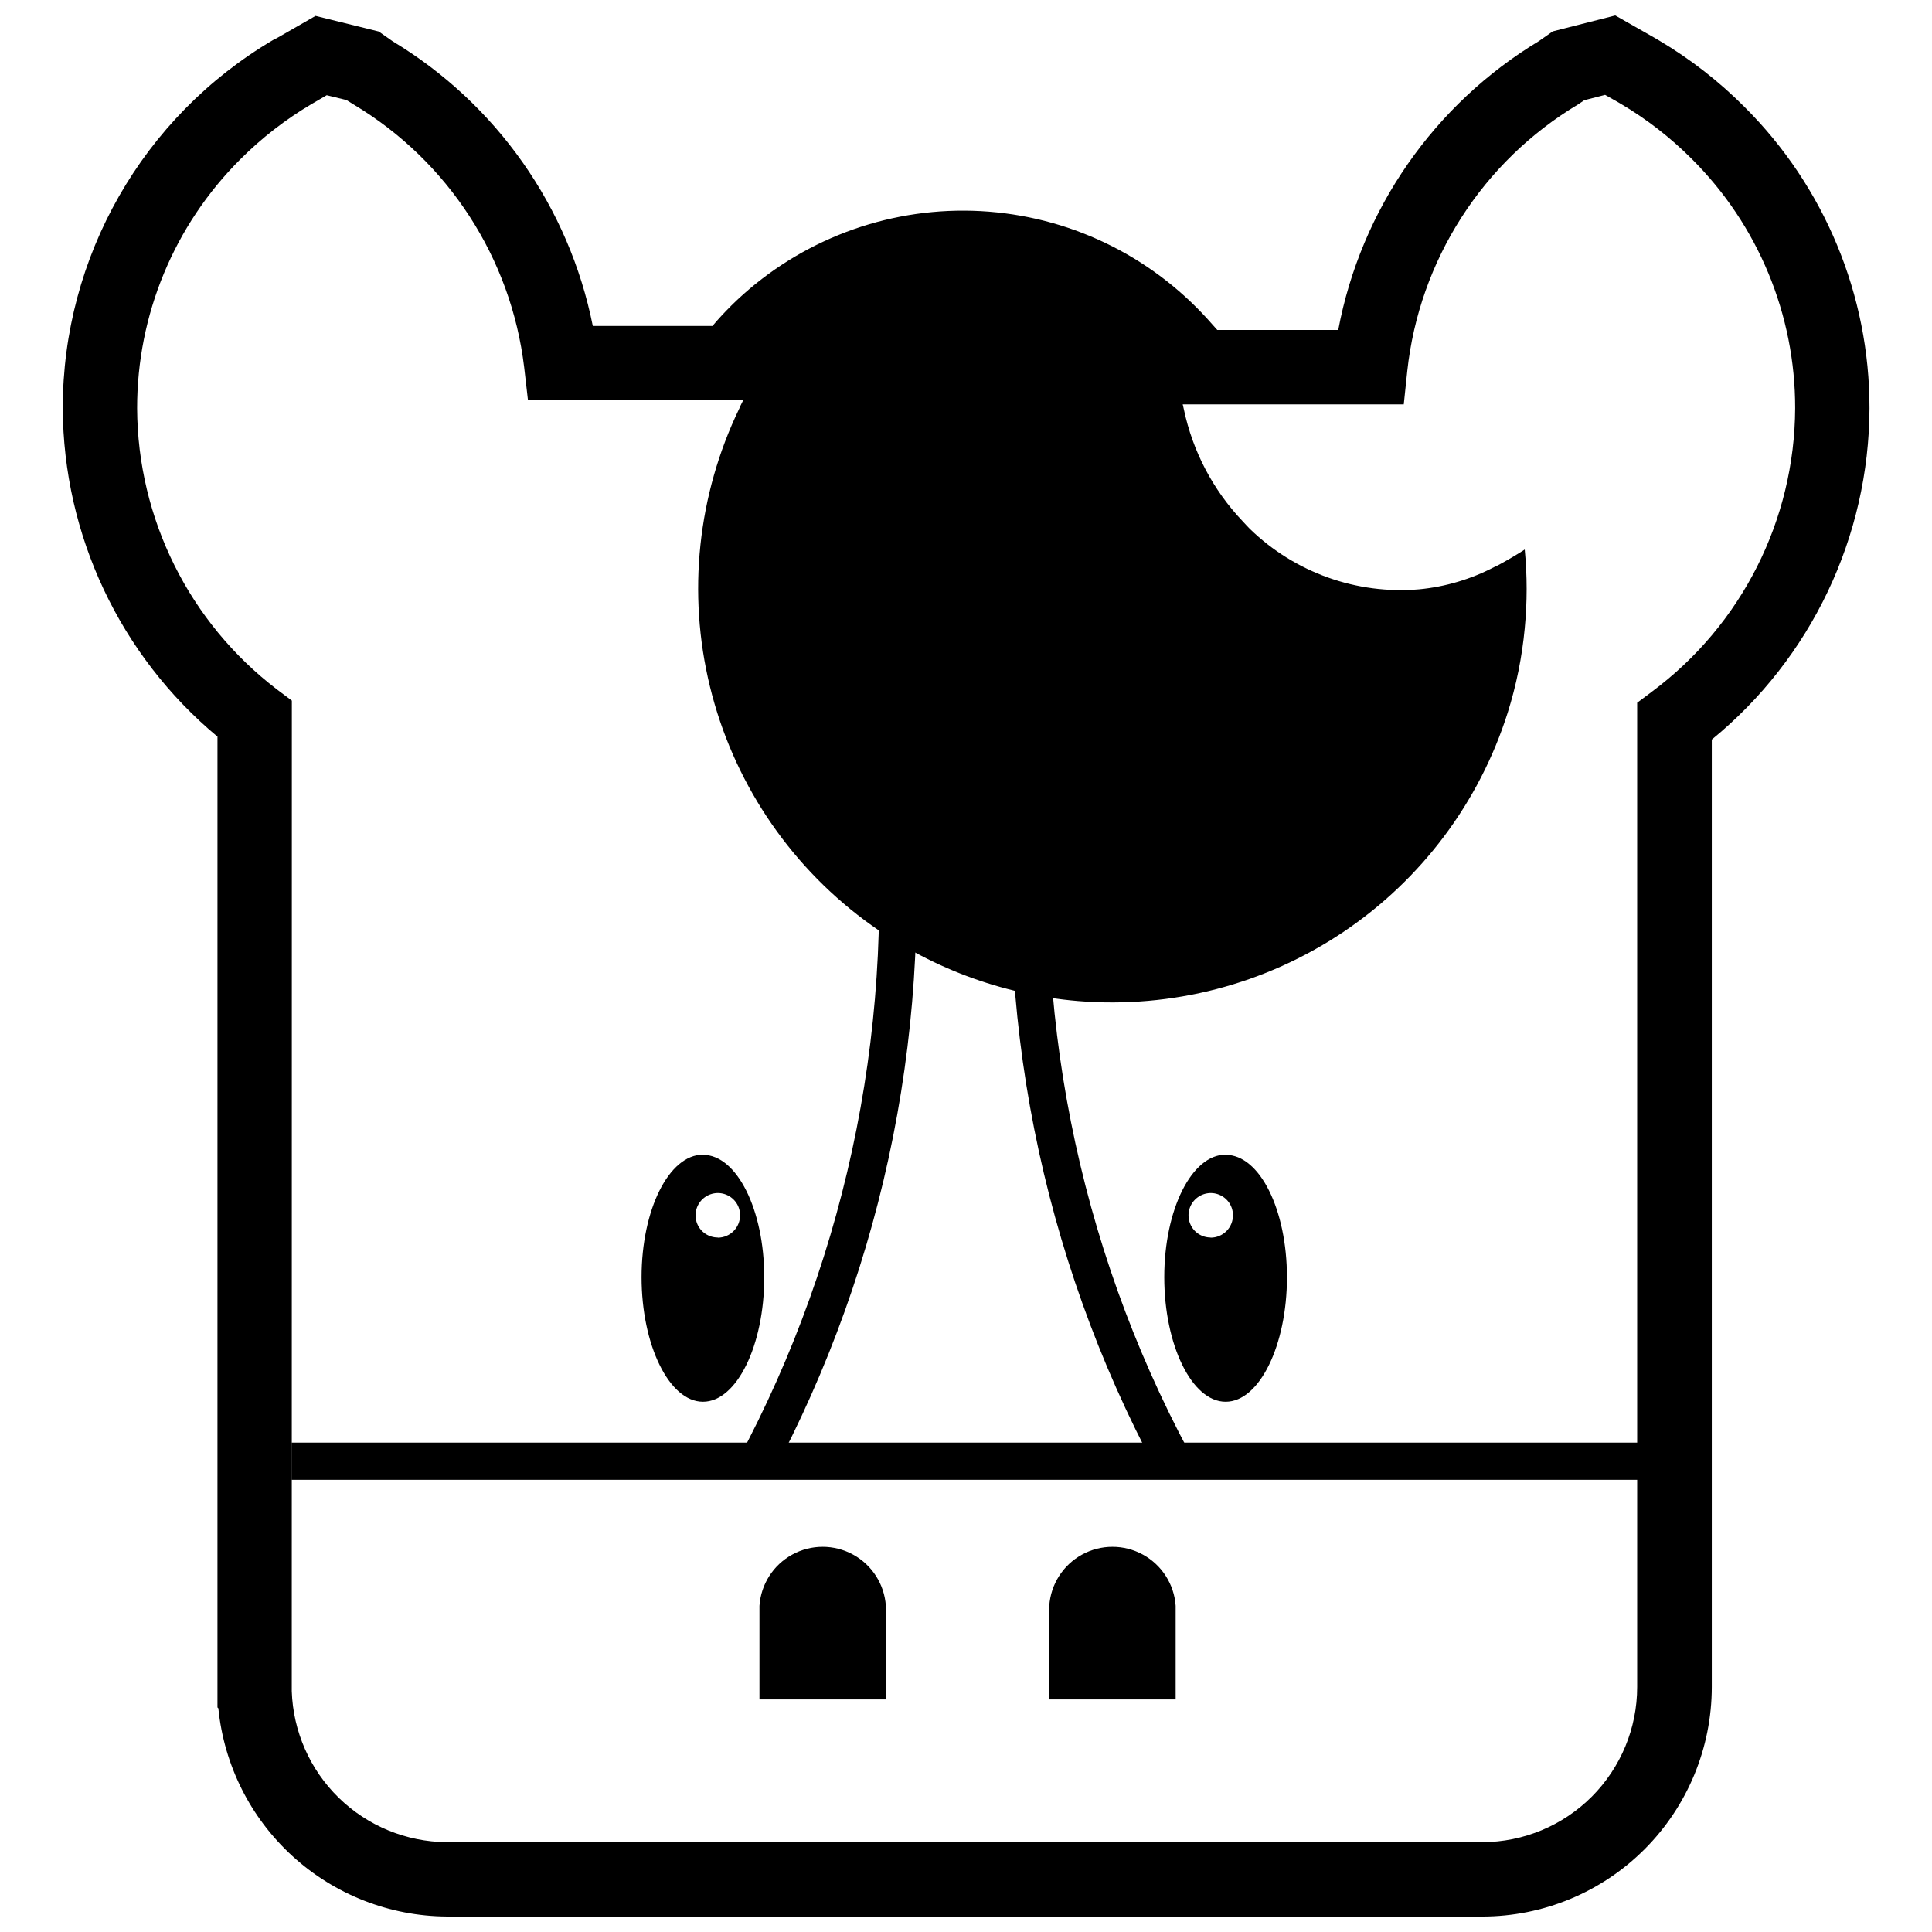 <?xml version="1.0" encoding="UTF-8"?>
<!-- Uploaded to: ICON Repo, www.iconrepo.com, Generator: ICON Repo Mixer Tools -->
<svg width="800px" height="800px" version="1.1" viewBox="144 144 512 512" xmlns="http://www.w3.org/2000/svg">
 <defs>
  <clipPath id="a">
   <path d="m160 148.09h480v503.81h-480z"/>
  </clipPath>
 </defs>
 <path d="m468.82 450.04c-8.965 0-16.234 14.543-16.234 32.473 0 17.93 7.269 32.965 16.234 32.965 8.965 0 16.234-15.035 16.234-32.965 0-17.93-7.191-32.473-16.234-32.473zm-3.941 21.949v0.004c-2.391 0-4.547-1.441-5.461-3.652-0.914-2.207-0.41-4.75 1.281-6.441 1.691-1.688 4.234-2.195 6.441-1.281 2.211 0.918 3.648 3.07 3.648 5.461 0 1.574-0.625 3.086-1.742 4.195-1.117 1.109-2.633 1.727-4.207 1.719zm3.941-21.949c-8.965 0-16.234 14.543-16.234 32.473 0 17.93 7.269 32.965 16.234 32.965 8.965 0 16.234-15.035 16.234-32.965 0-17.93-7.191-32.473-16.234-32.473zm-3.941 21.949v0.004c-2.391 0-4.547-1.441-5.461-3.652-0.914-2.207-0.41-4.75 1.281-6.441 1.691-1.688 4.234-2.195 6.441-1.281 2.211 0.918 3.648 3.07 3.648 5.461 0 1.574-0.625 3.086-1.742 4.195-1.117 1.109-2.633 1.727-4.207 1.719zm3.941-21.949c-8.965 0-16.234 14.543-16.234 32.473 0 17.93 7.269 32.965 16.234 32.965 8.965 0 16.234-15.035 16.234-32.965 0-17.93-7.191-32.473-16.234-32.473zm-3.941 21.949v0.004c-2.391 0-4.547-1.441-5.461-3.652-0.914-2.207-0.41-4.75 1.281-6.441 1.691-1.688 4.234-2.195 6.441-1.281 2.211 0.918 3.648 3.07 3.648 5.461 0 1.574-0.625 3.086-1.742 4.195-1.117 1.109-2.633 1.727-4.207 1.719zm3.941-21.949c-8.965 0-16.234 14.543-16.234 32.473 0 17.93 7.269 32.965 16.234 32.965 8.965 0 16.234-15.035 16.234-32.965 0-17.93-7.191-32.473-16.234-32.473zm-3.941 21.949v0.004c-2.391 0-4.547-1.441-5.461-3.652-0.914-2.207-0.41-4.75 1.281-6.441 1.691-1.688 4.234-2.195 6.441-1.281 2.211 0.918 3.648 3.07 3.648 5.461 0 1.574-0.625 3.086-1.742 4.195-1.117 1.109-2.633 1.727-4.207 1.719zm-134.58-21.949c-8.984 0-16.254 14.543-16.254 32.473 0 17.93 7.269 32.965 16.254 32.965 8.984 0 16.234-15.035 16.234-32.965 0.004-17.93-7.269-32.473-16.234-32.473zm3.941 21.949v0.004c-2.391 0-4.547-1.441-5.461-3.652-0.914-2.207-0.41-4.75 1.281-6.441 1.691-1.688 4.234-2.195 6.441-1.281 2.211 0.918 3.648 3.07 3.648 5.461 0 3.258-2.633 5.902-5.891 5.914zm-3.941-21.949c-8.984 0-16.254 14.543-16.254 32.473 0 17.93 7.269 32.965 16.254 32.965 8.984 0 16.234-15.035 16.234-32.965 0.004-17.93-7.269-32.473-16.234-32.473zm3.941 21.949v0.004c-2.391 0-4.547-1.441-5.461-3.652-0.914-2.207-0.41-4.75 1.281-6.441 1.691-1.688 4.234-2.195 6.441-1.281 2.211 0.918 3.648 3.07 3.648 5.461 0 3.258-2.633 5.902-5.891 5.914zm134.56-21.949c-8.965 0-16.234 14.543-16.234 32.473 0 17.93 7.269 32.965 16.234 32.965 8.965 0 16.234-15.035 16.234-32.965 0-17.93-7.172-32.473-16.215-32.473zm-3.941 21.949v0.004c-2.391 0-4.547-1.441-5.461-3.652-0.914-2.207-0.41-4.75 1.281-6.441 1.691-1.688 4.234-2.195 6.441-1.281 2.211 0.918 3.648 3.07 3.648 5.461 0 1.574-0.625 3.078-1.738 4.188-1.109 1.109-2.621 1.73-4.191 1.727zm3.941-21.949c-8.965 0-16.234 14.543-16.234 32.473 0 17.93 7.269 32.965 16.234 32.965 8.965 0 16.234-15.035 16.234-32.965 0-17.93-7.172-32.473-16.215-32.473zm-3.941 21.949v0.004c-2.391 0-4.547-1.441-5.461-3.652-0.914-2.207-0.41-4.75 1.281-6.441 1.691-1.688 4.234-2.195 6.441-1.281 2.211 0.918 3.648 3.07 3.648 5.461 0 1.574-0.625 3.078-1.738 4.188-1.109 1.109-2.621 1.73-4.191 1.727zm-134.56-21.949c-8.984 0-16.254 14.543-16.254 32.473 0 17.93 7.269 32.965 16.254 32.965 8.984 0 16.234-15.035 16.234-32.965 0.004-17.93-7.269-32.473-16.234-32.473zm3.941 21.949v0.004c-2.391 0-4.547-1.441-5.461-3.652-0.914-2.207-0.41-4.75 1.281-6.441 1.691-1.688 4.234-2.195 6.441-1.281 2.211 0.918 3.648 3.07 3.648 5.461 0 3.258-2.633 5.902-5.891 5.914zm-103.41 66.992h-0.297m99.742-88.984c-8.984 0-16.254 14.543-16.254 32.473 0 17.93 7.269 32.965 16.254 32.965s16.234-15.035 16.234-32.965c0.004-17.926-7.25-32.43-16.215-32.43zm3.941 21.949v0.008c-2.391 0-4.547-1.441-5.461-3.652-0.914-2.207-0.41-4.75 1.281-6.441 1.691-1.691 4.234-2.195 6.441-1.281 2.211 0.914 3.648 3.07 3.648 5.461 0.012 1.57-0.602 3.078-1.703 4.191-1.102 1.117-2.598 1.75-4.168 1.762zm134.56-21.949c-8.965 0-16.234 14.543-16.234 32.473 0 17.93 7.269 32.965 16.234 32.965s16.234-15.035 16.234-32.965c0-17.926-7.152-32.43-16.195-32.43zm-3.941 21.949v0.008c-2.391 0-4.547-1.441-5.461-3.652-0.914-2.207-0.41-4.75 1.281-6.441 1.691-1.691 4.234-2.195 6.441-1.281 2.211 0.914 3.648 3.07 3.648 5.461 0.012 1.574-0.605 3.09-1.715 4.207-1.109 1.117-2.621 1.746-4.195 1.746zm-134.54-21.906c-8.984 0-16.254 14.543-16.254 32.473 0 17.93 7.269 32.965 16.254 32.965 8.984 0 16.234-15.035 16.234-32.965 0.004-17.93-7.269-32.473-16.234-32.473zm3.941 21.949v0.004c-2.391 0-4.547-1.441-5.461-3.652-0.914-2.207-0.41-4.75 1.281-6.441 1.691-1.688 4.234-2.195 6.441-1.281 2.211 0.918 3.648 3.07 3.648 5.461 0 3.258-2.633 5.902-5.891 5.914zm134.56-21.949c-8.965 0-16.234 14.543-16.234 32.473 0 17.93 7.269 32.965 16.234 32.965 8.965 0 16.234-15.035 16.234-32.965 0-17.93-7.172-32.473-16.215-32.473zm-3.941 21.949v0.004c-2.391 0-4.547-1.441-5.461-3.652-0.914-2.207-0.41-4.75 1.281-6.441 1.691-1.688 4.234-2.195 6.441-1.281 2.211 0.918 3.648 3.07 3.648 5.461 0 1.574-0.625 3.078-1.738 4.188-1.109 1.109-2.621 1.73-4.191 1.727zm3.941-21.949c-8.965 0-16.234 14.543-16.234 32.473 0 17.93 7.269 32.965 16.234 32.965 8.965 0 16.234-15.035 16.234-32.965 0-17.93-7.172-32.473-16.215-32.473zm-3.941 21.949v0.004c-2.391 0-4.547-1.441-5.461-3.652-0.914-2.207-0.41-4.75 1.281-6.441 1.691-1.688 4.234-2.195 6.441-1.281 2.211 0.918 3.648 3.07 3.648 5.461 0 1.574-0.625 3.078-1.738 4.188-1.109 1.109-2.621 1.73-4.191 1.727zm-134.56-21.949c-8.984 0-16.254 14.543-16.254 32.473 0 17.93 7.269 32.965 16.254 32.965 8.984 0 16.234-15.035 16.234-32.965 0.004-17.93-7.269-32.473-16.234-32.473zm3.941 21.949v0.004c-2.391 0-4.547-1.441-5.461-3.652-0.914-2.207-0.41-4.75 1.281-6.441 1.691-1.688 4.234-2.195 6.441-1.281 2.211 0.918 3.648 3.07 3.648 5.461 0 3.258-2.633 5.902-5.891 5.914zm-3.941-21.949c-8.984 0-16.254 14.543-16.254 32.473 0 17.93 7.269 32.965 16.254 32.965 8.984 0 16.234-15.035 16.234-32.965 0.004-17.93-7.269-32.473-16.234-32.473zm3.941 21.949v0.004c-2.391 0-4.547-1.441-5.461-3.652-0.914-2.207-0.41-4.75 1.281-6.441 1.691-1.688 4.234-2.195 6.441-1.281 2.211 0.918 3.648 3.07 3.648 5.461 0 3.258-2.633 5.902-5.891 5.914zm134.56-21.949c-8.965 0-16.234 14.543-16.234 32.473 0 17.93 7.269 32.965 16.234 32.965 8.965 0 16.234-15.035 16.234-32.965 0-17.93-7.172-32.473-16.215-32.473zm-3.941 21.949v0.004c-2.391 0-4.547-1.441-5.461-3.652-0.914-2.207-0.41-4.75 1.281-6.441 1.691-1.688 4.234-2.195 6.441-1.281 2.211 0.918 3.648 3.07 3.648 5.461 0 1.574-0.625 3.078-1.738 4.188-1.109 1.109-2.621 1.73-4.191 1.727zm3.941-21.949c-8.965 0-16.234 14.543-16.234 32.473 0 17.93 7.269 32.965 16.234 32.965 8.965 0 16.234-15.035 16.234-32.965 0-17.93-7.172-32.473-16.215-32.473zm-3.941 21.949v0.004c-2.391 0-4.547-1.441-5.461-3.652-0.914-2.207-0.41-4.75 1.281-6.441 1.691-1.688 4.234-2.195 6.441-1.281 2.211 0.918 3.648 3.07 3.648 5.461 0 1.574-0.625 3.078-1.738 4.188-1.109 1.109-2.621 1.73-4.191 1.727zm-134.56-21.949c-8.984 0-16.254 14.543-16.254 32.473 0 17.93 7.269 32.965 16.254 32.965 8.984 0 16.234-15.035 16.234-32.965 0.004-17.93-7.269-32.473-16.234-32.473zm3.941 21.949v0.004c-2.391 0-4.547-1.441-5.461-3.652-0.914-2.207-0.41-4.75 1.281-6.441 1.691-1.688 4.234-2.195 6.441-1.281 2.211 0.918 3.648 3.07 3.648 5.461 0 3.258-2.633 5.902-5.891 5.914zm-3.941-21.949c-8.984 0-16.254 14.543-16.254 32.473 0 17.93 7.269 32.965 16.254 32.965 8.984 0 16.234-15.035 16.234-32.965 0.004-17.93-7.269-32.473-16.234-32.473zm3.941 21.949v0.004c-2.391 0-4.547-1.441-5.461-3.652-0.914-2.207-0.41-4.75 1.281-6.441 1.691-1.688 4.234-2.195 6.441-1.281 2.211 0.918 3.648 3.07 3.648 5.461 0 3.258-2.633 5.902-5.891 5.914zm134.56-21.949c-8.965 0-16.234 14.543-16.234 32.473 0 17.93 7.269 32.965 16.234 32.965 8.965 0 16.234-15.035 16.234-32.965 0-17.93-7.172-32.473-16.215-32.473zm-3.941 21.949v0.004c-2.391 0-4.547-1.441-5.461-3.652-0.914-2.207-0.41-4.75 1.281-6.441 1.691-1.688 4.234-2.195 6.441-1.281 2.211 0.918 3.648 3.07 3.648 5.461 0 1.574-0.625 3.078-1.738 4.188-1.109 1.109-2.621 1.73-4.191 1.727zm3.941-21.949c-8.965 0-16.234 14.543-16.234 32.473 0 17.93 7.269 32.965 16.234 32.965 8.965 0 16.234-15.035 16.234-32.965 0-17.93-7.172-32.473-16.215-32.473zm-3.941 21.949v0.004c-2.391 0-4.547-1.441-5.461-3.652-0.914-2.207-0.41-4.75 1.281-6.441 1.691-1.688 4.234-2.195 6.441-1.281 2.211 0.918 3.648 3.07 3.648 5.461 0 1.574-0.625 3.078-1.738 4.188-1.109 1.109-2.621 1.73-4.191 1.727zm-134.56-21.949c-8.984 0-16.254 14.543-16.254 32.473 0 17.93 7.269 32.965 16.254 32.965 8.984 0 16.234-15.035 16.234-32.965 0.004-17.93-7.269-32.473-16.234-32.473zm3.941 21.949v0.004c-2.391 0-4.547-1.441-5.461-3.652-0.914-2.207-0.41-4.75 1.281-6.441 1.691-1.688 4.234-2.195 6.441-1.281 2.211 0.918 3.648 3.07 3.648 5.461 0 3.258-2.633 5.902-5.891 5.914zm134.56-21.949c-8.965 0-16.234 14.543-16.234 32.473 0 17.93 7.269 32.965 16.234 32.965 8.965 0 16.234-15.035 16.234-32.965 0-17.93-7.172-32.473-16.215-32.473zm-3.941 21.949v0.004c-2.391 0-4.547-1.441-5.461-3.652-0.914-2.207-0.41-4.75 1.281-6.441 1.691-1.688 4.234-2.195 6.441-1.281 2.211 0.918 3.648 3.07 3.648 5.461 0 1.574-0.625 3.078-1.738 4.188-1.109 1.109-2.621 1.73-4.191 1.727zm3.941-21.949c-8.965 0-16.234 14.543-16.234 32.473 0 17.93 7.269 32.965 16.234 32.965 8.965 0 16.234-15.035 16.234-32.965 0-17.93-7.172-32.473-16.215-32.473zm-3.941 21.949v0.004c-2.391 0-4.547-1.441-5.461-3.652-0.914-2.207-0.41-4.75 1.281-6.441 1.691-1.688 4.234-2.195 6.441-1.281 2.211 0.918 3.648 3.07 3.648 5.461 0 1.574-0.625 3.078-1.738 4.188-1.109 1.109-2.621 1.73-4.191 1.727z"/>
 <path d="m378.76 569.56v24.809h-33.496v-24.809c0.391-5.715 3.668-10.832 8.688-13.578 5.023-2.75 11.098-2.75 16.121 0 5.019 2.746 8.297 7.863 8.688 13.578z"/>
 <path d="m455.56 569.56v24.809h-33.496v-24.809c0.391-5.715 3.668-10.832 8.688-13.578 5.023-2.75 11.098-2.75 16.121 0 5.019 2.746 8.297 7.863 8.688 13.578z"/>
 <g clip-path="url(#a)">
  <path d="m536.82 651.9h-274.46c-15.117-0.105-29.656-5.801-40.824-15.984-11.168-10.188-18.176-24.145-19.668-39.188l-0.238-0.238v-12.277l0.004-244.99c-25.832-21.539-40.836-53.383-41.004-87.012-0.016-40.113 21.188-77.242 55.742-97.613l1.16-0.594 10.09-5.793 16.75 4.137 3.703 2.602c27.492 16.57 46.738 43.949 53.023 75.43h31.723c1.457-1.754 3.055-3.469 4.984-5.398v-0.004c16.461-16.215 38.672-25.262 61.777-25.156 23.109 0.102 45.234 9.344 61.551 25.711 1.969 1.969 3.723 3.941 5.457 5.91h32.059c6.012-31.938 25.367-59.793 53.199-76.57l3.644-2.562 16.574-4.215 10.383 5.91 1.281 0.75c8.227 4.879 15.809 10.777 22.559 17.555 21.25 21.148 33.184 49.902 33.145 79.883-0.113 34.039-15.441 66.246-41.793 87.797v251.09c-0.012 16.129-6.422 31.594-17.828 43-11.402 11.402-26.867 17.816-42.996 17.824zm-315.5-60.254v0.531c0.352 10.676 4.816 20.805 12.461 28.262 7.644 7.461 17.879 11.672 28.562 11.758h274.48c10.891-0.02 21.332-4.363 29.023-12.07 7.695-7.711 12.02-18.16 12.02-29.051v-260.84l3.941-2.957h-0.004c23.754-17.672 37.805-45.488 37.934-75.09 0.039-24.793-9.82-48.578-27.391-66.07-5.609-5.621-11.902-10.516-18.738-14.559l-0.77-0.453-3.469-1.969-5.516 1.418-1.598 1.082h0.004c-25.367 15.152-42.148 41.34-45.32 70.715l-0.926 8.809h-59.211l-2.957-3.941c-11.633-15.836-29.57-25.84-49.156-27.426-19.59-1.586-38.898 5.41-52.93 19.172-1.535 1.535-2.758 2.856-3.941 4.238l-0.215 0.277c-0.867 0.965-1.734 1.969-2.582 3.016l-2.977 3.586-58.125-0.004-1.004-8.711c-3.469-28.938-20.129-54.645-45.121-69.633l-1.969-1.223-5.242-1.281-3.371 1.969-0.691 0.395v0.004c-6.859 4.055-13.184 8.961-18.816 14.598-17.547 17.48-27.398 41.242-27.367 66.012 0.133 29.234 13.824 56.758 37.062 74.5l3.941 2.957z"/>
 </g>
 <path d="m548.07 310.51c-0.711 7.59-2.223 15.078-4.512 22.344-7.519 23.75-22.879 44.242-43.559 58.129-20.684 13.883-45.465 20.336-70.293 18.305-20.359-1.695-39.848-9.031-56.273-21.184-0.125-0.105-0.258-0.203-0.395-0.293-20.395-15.246-34.852-37.113-40.891-61.852-6.039-24.734-3.285-50.801 7.789-73.73l0.215-0.414v-0.117-0.004c4.359-8.992 9.953-17.336 16.613-24.785 1.113-1.379 2.305-2.695 3.566-3.941 5.57-5.496 12.219-9.777 19.523-12.57 15.895-6.152 33.684-5.027 48.672 3.078 14.988 8.109 25.668 22.379 29.219 39.047 2.344 11.102 7.719 21.332 15.527 29.559 0.629 0.711 1.34 1.418 1.969 2.09v-0.004c11.93 11.586 28.301 17.426 44.867 16 6.953-0.668 13.711-2.676 19.902-5.91 0.629-0.266 1.242-0.574 1.832-0.926 2.129-1.164 4.215-2.402 6.227-3.703 0.672 6.945 0.672 13.938 0 20.883z"/>
 <path d="m450.44 533.56c-30.57-57.023-43.422-121.87-36.906-186.24l9.852 0.965c-6.309 62.43 6.16 125.32 35.801 180.62z"/>
 <path d="m348.28 535.53-8.688-4.648h-0.004c29.652-55.305 42.125-118.2 35.82-180.62l9.852-0.965 0.004-0.004c6.492 64.379-6.387 129.23-36.984 186.24z"/>
 <path d="m221.27 526.31h357.51v9.852h-357.51z"/>
</svg>